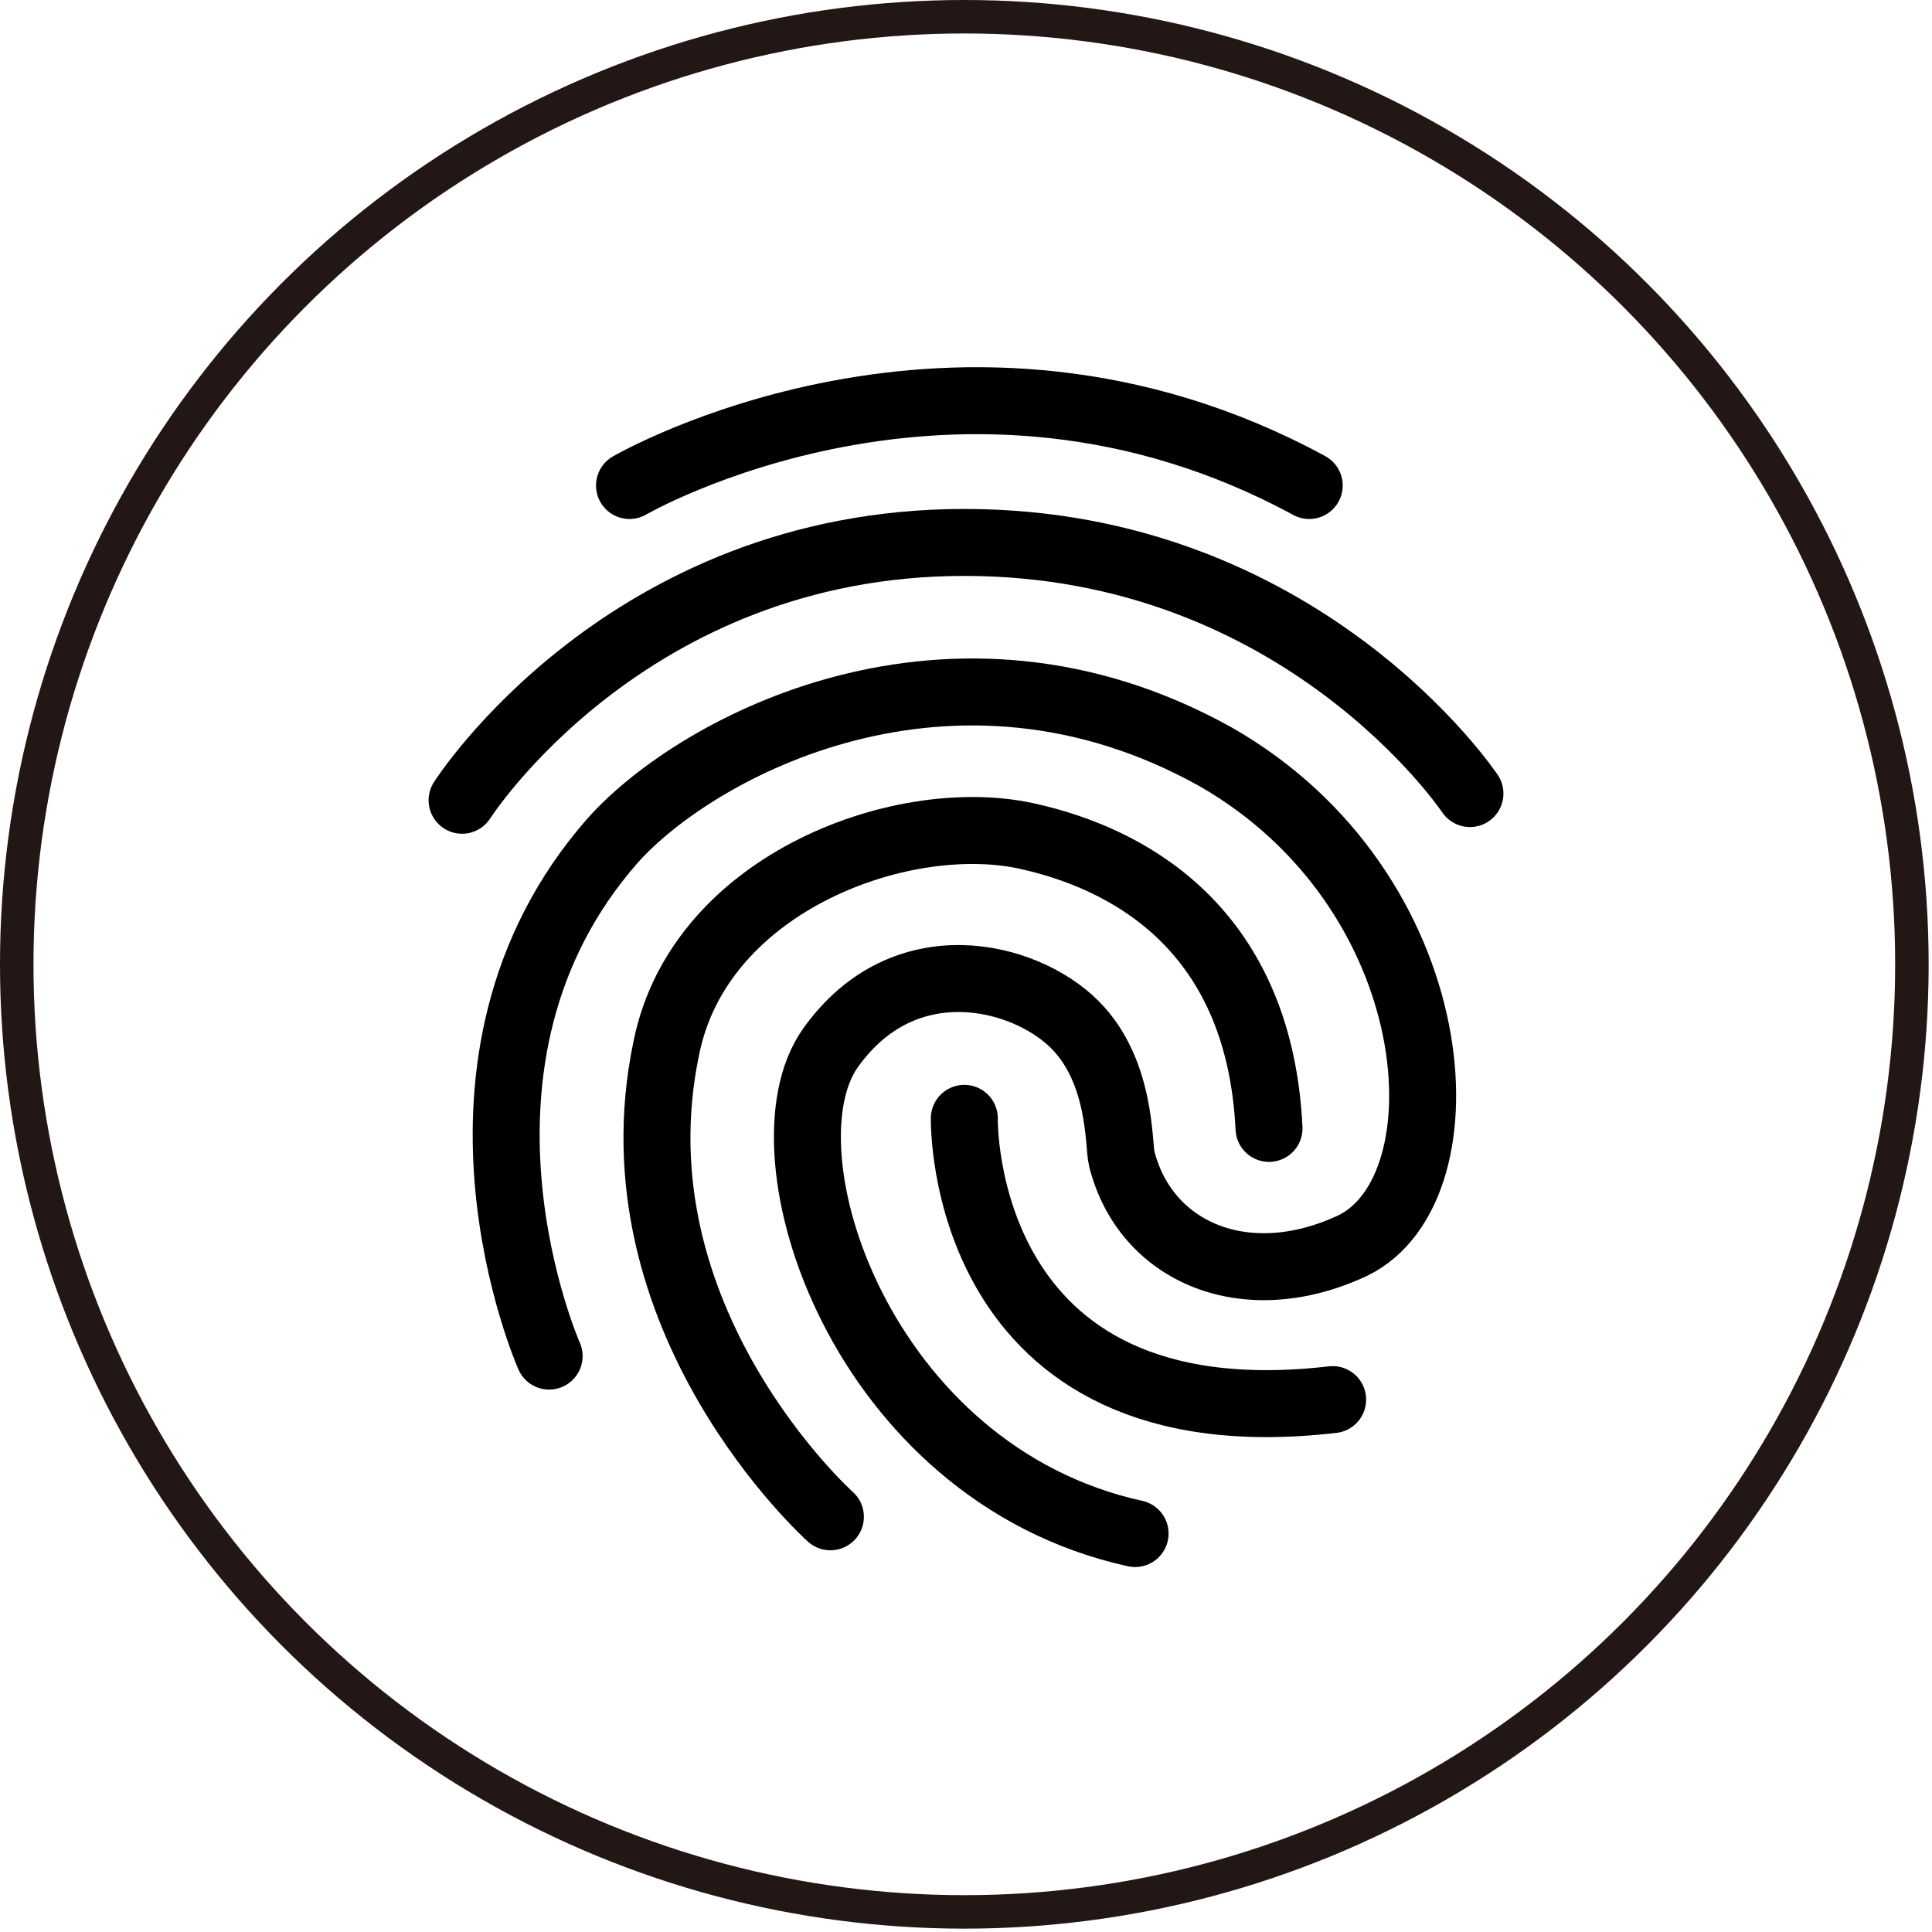 <?xml version="1.0" encoding="utf-8"?>
<!-- Generator: Adobe Illustrator 26.0.0, SVG Export Plug-In . SVG Version: 6.00 Build 0)  -->
<svg version="1.1" id="图层_1" xmlns="http://www.w3.org/2000/svg" xmlns:xlink="http://www.w3.org/1999/xlink" x="0px" y="0px"
	 viewBox="0 0 57.7 57.7" style="enable-background:new 0 0 57.7 57.7;" xml:space="preserve">
<style type="text/css">
	.st0{fill:none;stroke:#221714;stroke-linecap:round;stroke-miterlimit:10;}
	.st1{fill:none;stroke:#000000;stroke-width:2;stroke-linecap:round;stroke-miterlimit:10;}
</style>
<circle class="st0" cx="28.8" cy="28.8" r="28.3"/>
<g>
	<path class="st1" d="M18.8,14.5c0,0,9.8-5.7,20.3,0"/>
	<path class="st1" d="M13.8,23.9c0,0,4.9-7.7,15-7.7s15.1,7.5,15.1,7.5"/>
	<path class="st1" d="M16.4,40.5c0,0-3.9-8.8,1.9-15.4c2.5-2.8,10.1-6.9,18-2.5c7,4,7.6,12.9,4.1,14.6c-3.2,1.5-6.2,0.2-6.9-2.6
		c-0.1-0.4,0-2.6-1.4-4c-1.5-1.5-5.1-2.4-7.3,0.7s0.9,12.7,9.1,14.5"/>
	<path class="st1" d="M28.8,33.4c0,0-0.2,9.7,11,8.4"/>
	<path class="st1" d="M24.8,45.3c0,0-6.6-5.9-4.9-14c1-5,7.2-7.2,10.9-6.3c2.6,0.6,6.8,2.5,7.1,8.7"/>
</g>
</svg>
